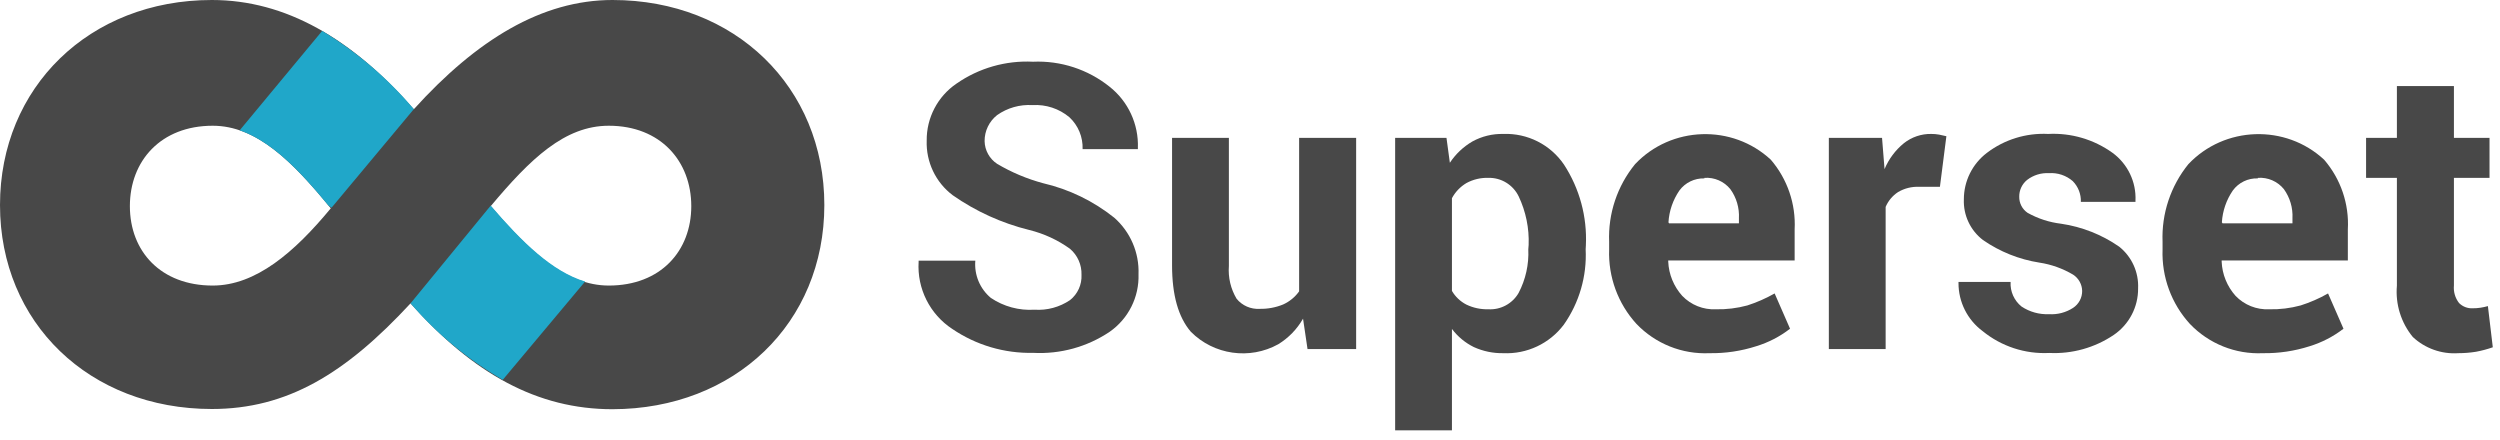 <?xml version="1.0" encoding="UTF-8"?> <svg xmlns="http://www.w3.org/2000/svg" width="125" height="22" viewBox="0 0 125 22" fill="none"><path d="M30.626 0C27.092 0 23.837 1.988 20.691 5.462C17.599 1.934 14.289 0 10.591 0C4.468 0 0 4.37 0 10.252C0 16.135 4.468 20.45 10.591 20.45C14.354 20.45 17.271 18.686 20.527 15.168C23.673 18.697 26.874 20.461 30.626 20.461C36.749 20.45 41.217 16.151 41.217 10.252C41.217 4.353 36.749 0 30.626 0ZM10.635 14.278C8.04 14.278 6.494 12.568 6.494 10.307C6.494 8.046 8.04 6.287 10.635 6.287C12.82 6.287 14.606 8.046 16.539 10.416C14.715 12.623 12.787 14.278 10.635 14.278ZM30.44 14.278C28.288 14.278 26.47 12.568 24.536 10.307C26.524 7.936 28.234 6.287 30.44 6.287C33.035 6.287 34.564 8.068 34.564 10.307C34.564 12.546 33.035 14.278 30.44 14.278Z" fill="#484848"></path><path d="M25.137 18.992L29.255 14.076C27.617 13.584 26.104 12.11 24.536 10.28L20.527 15.168C21.839 16.691 23.398 17.984 25.137 18.992Z" fill="#20A7C9"></path><path d="M54.075 13.743C54.092 13.242 53.879 12.761 53.496 12.437C52.884 11.997 52.192 11.678 51.459 11.498C50.088 11.159 48.792 10.57 47.635 9.761C46.783 9.118 46.298 8.097 46.335 7.03C46.323 5.891 46.884 4.819 47.827 4.179C48.945 3.402 50.29 3.017 51.65 3.086C53.033 3.025 54.392 3.467 55.474 4.332C56.41 5.068 56.938 6.211 56.894 7.401V7.456H54.13C54.152 6.854 53.911 6.271 53.469 5.861C52.954 5.43 52.293 5.213 51.623 5.255C50.993 5.216 50.368 5.393 49.853 5.757C49.456 6.071 49.226 6.551 49.23 7.057C49.239 7.516 49.475 7.942 49.858 8.193C50.576 8.618 51.347 8.943 52.153 9.16C53.454 9.462 54.67 10.052 55.714 10.886C56.52 11.597 56.966 12.635 56.926 13.71C56.964 14.851 56.42 15.935 55.484 16.589C54.358 17.345 53.016 17.715 51.661 17.643C50.221 17.675 48.805 17.257 47.614 16.447C46.493 15.713 45.849 14.43 45.931 13.093V13.033H48.766C48.705 13.742 48.995 14.439 49.542 14.895C50.184 15.327 50.953 15.535 51.726 15.485C52.355 15.528 52.98 15.358 53.502 15.005C53.885 14.701 54.098 14.231 54.075 13.743Z" fill="#484848"></path><path d="M65.152 15.933C64.854 16.457 64.427 16.897 63.913 17.212C62.485 18.002 60.693 17.747 59.543 16.589C58.916 15.861 58.603 14.754 58.603 13.268V6.894H61.444V13.301C61.401 13.874 61.536 14.447 61.831 14.939C62.112 15.282 62.541 15.47 62.984 15.442C63.386 15.45 63.786 15.376 64.158 15.223C64.477 15.079 64.753 14.853 64.956 14.568V6.894H67.807V17.452H65.376L65.152 15.933Z" fill="#484848"></path><path d="M79.283 12.465C79.348 13.807 78.964 15.134 78.19 16.234C77.48 17.179 76.345 17.713 75.164 17.659C74.656 17.668 74.153 17.563 73.69 17.353C73.26 17.14 72.886 16.83 72.597 16.447V21.515H69.757V6.893H72.324L72.493 8.139C72.782 7.702 73.167 7.338 73.619 7.074C74.09 6.815 74.621 6.685 75.159 6.697C76.369 6.649 77.521 7.23 78.201 8.232C78.979 9.428 79.361 10.838 79.294 12.263L79.283 12.465ZM76.432 12.246C76.464 11.409 76.293 10.578 75.935 9.821C75.655 9.239 75.056 8.874 74.411 8.893C74.03 8.882 73.653 8.972 73.318 9.155C73.014 9.336 72.765 9.597 72.597 9.909V14.546C72.768 14.838 73.018 15.075 73.318 15.229C73.659 15.393 74.033 15.473 74.411 15.463C75.029 15.502 75.618 15.186 75.929 14.65C76.282 13.977 76.45 13.223 76.415 12.465L76.432 12.246Z" fill="#484848"></path><path d="M85.477 17.659C84.105 17.722 82.772 17.187 81.823 16.195C80.898 15.183 80.408 13.846 80.457 12.476V12.088C80.401 10.681 80.862 9.301 81.752 8.21C83.558 6.297 86.613 6.195 88.541 7.986C89.37 8.951 89.797 10.2 89.732 11.471V13.022H83.412V13.082C83.439 13.716 83.687 14.32 84.111 14.792C84.548 15.248 85.162 15.494 85.794 15.464C86.325 15.476 86.854 15.411 87.367 15.272C87.841 15.12 88.299 14.918 88.732 14.672L89.502 16.436C88.998 16.828 88.426 17.123 87.815 17.31C87.06 17.553 86.27 17.671 85.477 17.659ZM85.22 8.92C84.729 8.904 84.26 9.131 83.969 9.526C83.647 9.997 83.457 10.546 83.423 11.116L83.45 11.165H86.946V10.914C86.973 10.395 86.823 9.882 86.52 9.461C86.207 9.07 85.72 8.858 85.22 8.893V8.92Z" fill="#484848"></path><path d="M96.996 9.34H95.948C95.582 9.326 95.22 9.417 94.904 9.603C94.628 9.783 94.411 10.042 94.282 10.345V17.452H91.442V6.893H94.102L94.227 8.456C94.438 7.951 94.77 7.506 95.194 7.161C95.582 6.853 96.065 6.689 96.559 6.697C96.691 6.696 96.823 6.707 96.953 6.73L97.319 6.811L96.996 9.34Z" fill="#484848"></path><path d="M104.108 14.546C104.102 14.216 103.931 13.911 103.655 13.732C103.138 13.426 102.567 13.221 101.972 13.131C100.958 12.972 99.992 12.586 99.148 12.001C98.519 11.52 98.162 10.761 98.193 9.969C98.191 9.059 98.616 8.199 99.34 7.647C100.218 6.977 101.306 6.64 102.409 6.697C103.558 6.637 104.693 6.97 105.627 7.642C106.385 8.196 106.817 9.096 106.774 10.034V10.094H104.043C104.057 9.708 103.91 9.332 103.638 9.056C103.31 8.771 102.881 8.627 102.448 8.658C102.055 8.636 101.667 8.756 101.355 8.996C101.102 9.201 100.957 9.512 100.962 9.838C100.957 10.158 101.113 10.46 101.377 10.64C101.897 10.932 102.468 11.117 103.059 11.187C104.102 11.34 105.095 11.733 105.96 12.334C106.589 12.836 106.941 13.611 106.905 14.415C106.915 15.346 106.457 16.223 105.687 16.747C104.738 17.387 103.607 17.704 102.464 17.648C101.257 17.71 100.069 17.32 99.132 16.556C98.371 15.992 97.923 15.099 97.925 14.153V14.098H100.53C100.503 14.572 100.707 15.03 101.077 15.327C101.484 15.597 101.965 15.731 102.453 15.709C102.878 15.736 103.299 15.625 103.655 15.393C103.94 15.206 104.111 14.887 104.108 14.546Z" fill="#484848"></path><path d="M113.143 17.659C111.773 17.722 110.441 17.187 109.494 16.195C108.57 15.183 108.079 13.846 108.128 12.476V12.088C108.073 10.682 108.532 9.303 109.417 8.21C111.223 6.297 114.279 6.195 116.207 7.986C117.038 8.95 117.463 10.2 117.392 11.471V13.022H111.083V13.082C111.109 13.715 111.355 14.32 111.777 14.792C112.215 15.25 112.832 15.495 113.465 15.464C113.994 15.476 114.522 15.411 115.032 15.272C115.509 15.121 115.969 14.92 116.403 14.672L117.174 16.436C116.668 16.826 116.096 17.122 115.486 17.31C114.729 17.553 113.937 17.671 113.143 17.659ZM112.891 8.92C112.4 8.901 111.93 9.129 111.64 9.526C111.318 9.997 111.129 10.546 111.094 11.116L111.127 11.165H114.623V10.914C114.65 10.395 114.499 9.882 114.197 9.461C113.882 9.069 113.393 8.856 112.891 8.893V8.92Z" fill="#484848"></path><path d="M122.696 4.304V6.893H124.476V8.893H122.696V14.273C122.666 14.588 122.759 14.903 122.953 15.152C123.133 15.332 123.381 15.428 123.635 15.414C123.763 15.415 123.891 15.406 124.018 15.387C124.145 15.367 124.271 15.34 124.395 15.305L124.64 17.364C124.366 17.46 124.085 17.535 123.799 17.588C123.506 17.635 123.211 17.659 122.914 17.659C122.078 17.715 121.255 17.422 120.642 16.851C120.051 16.133 119.765 15.211 119.845 14.284V8.893H118.304V6.893H119.845V4.304H122.696Z" fill="#484848"></path><path d="M20.691 5.457C19.387 3.912 17.838 2.591 16.108 1.546L11.984 6.516C13.552 7.063 14.939 8.472 16.414 10.269L16.578 10.384L20.691 5.457Z" fill="#20A7C9"></path></svg> 